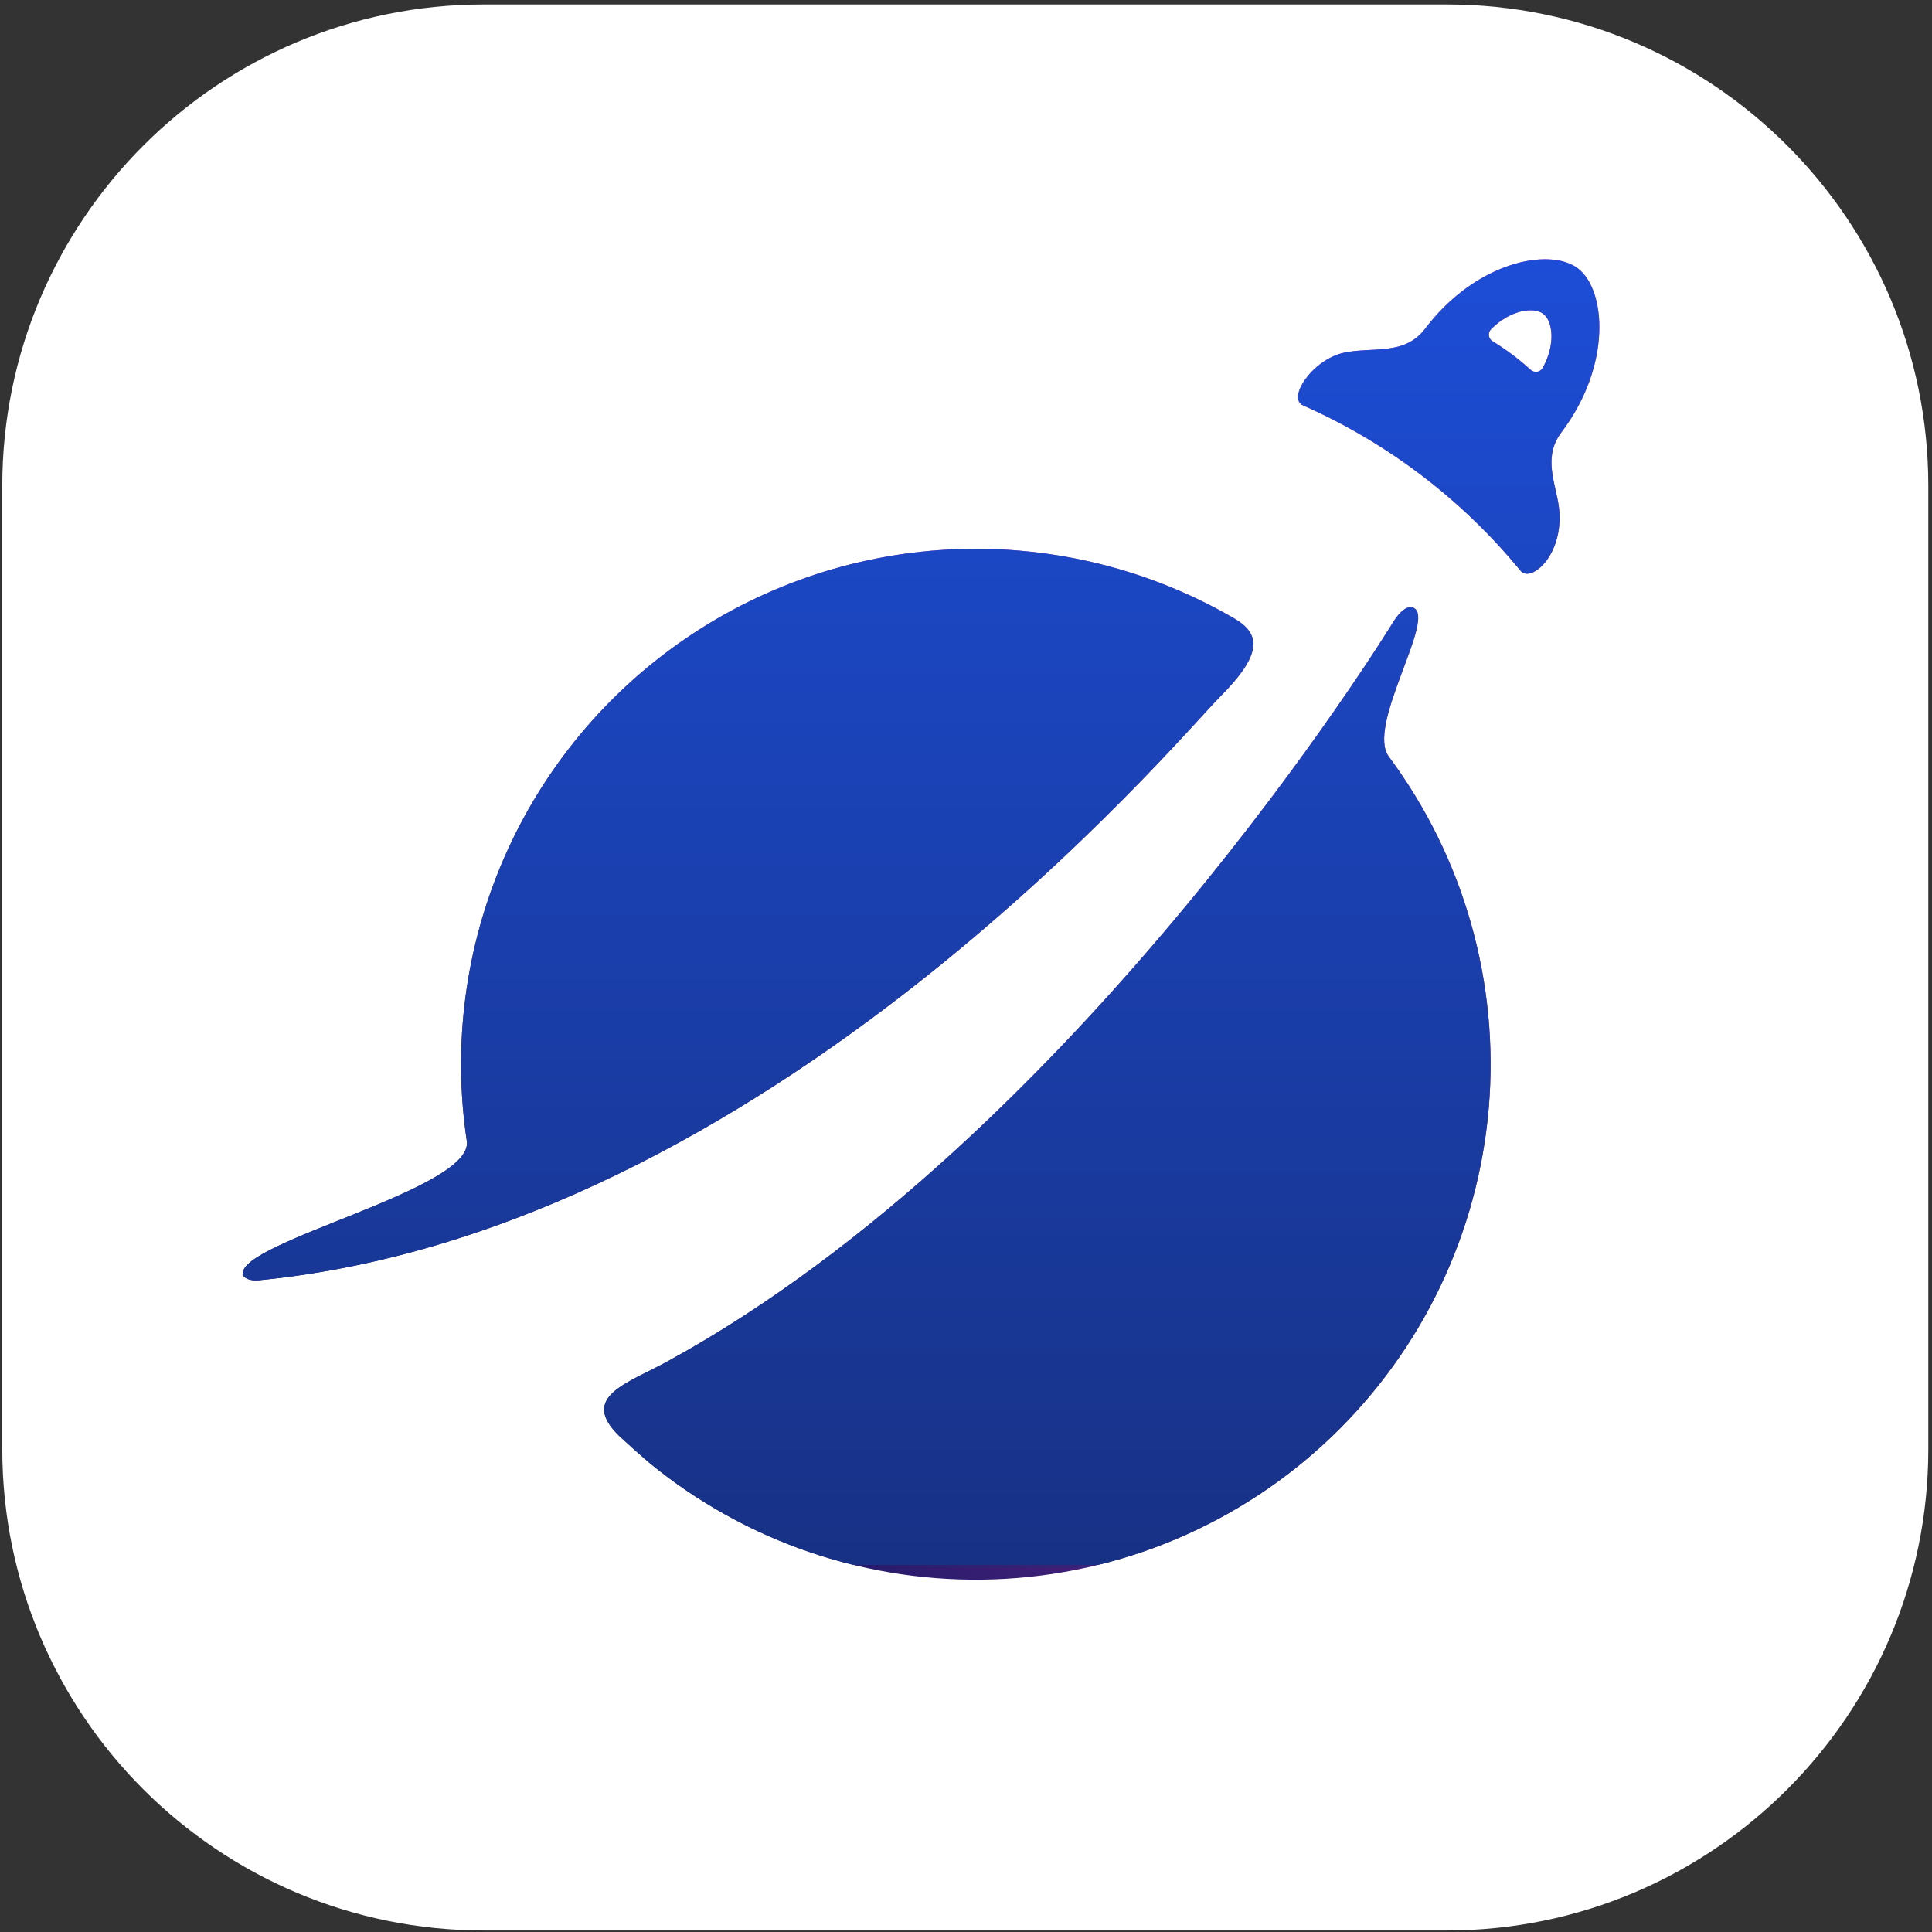 <?xml version="1.0" encoding="UTF-8" standalone="no"?>
<!DOCTYPE svg PUBLIC "-//W3C//DTD SVG 1.1//EN" "http://www.w3.org/Graphics/SVG/1.1/DTD/svg11.dtd">
<svg width="100%" height="100%" viewBox="0 0 900 900" version="1.1" xmlns="http://www.w3.org/2000/svg" xmlns:xlink="http://www.w3.org/1999/xlink" xml:space="preserve" xmlns:serif="http://www.serif.com/" style="fill-rule:evenodd;clip-rule:evenodd;stroke-linejoin:round;stroke-miterlimit:2;">
    <rect x="0" y="0" width="900" height="900" fill="#333333" stroke="none"/>
    <g transform="matrix(1.588,0,0,1.588,-249.842,-291.708)">
        <path d="M723,326.25C723,248.292 659.708,185 581.75,185L299.25,185C221.292,185 158,248.292 158,326.25L158,608.75C158,686.708 221.292,750 299.25,750L581.75,750C659.708,750 723,686.708 723,608.75L723,326.25Z" style="fill:white;"/>
    </g>
    <g transform="matrix(4.213,0,0,4.213,113.093,120.773)">
        <path d="M108.024,48.413C103.416,53.015 58.062,107.41 1.821,112.891C0.643,113.009 0.064,112.569 0.011,112.258C-0.6,108.643 25.575,102.84 24.772,97.498C23.174,86.883 24.603,76.033 28.895,66.195C33.186,56.358 40.166,47.934 49.03,41.894C57.894,35.853 68.282,32.442 78.997,32.053C89.713,31.663 100.32,34.311 109.598,39.693C112.577,41.43 112.802,43.629 108.024,48.413ZM41.7,130.182C42.772,131.169 43.843,132.124 44.915,133.046C55.656,141.88 69.255,146.474 83.147,145.961C97.039,145.449 110.262,139.865 120.325,130.263C130.388,120.662 136.593,107.706 137.771,93.839C138.949,79.973 135.019,66.154 126.72,54.989C124.267,51.696 131.478,40.497 129.678,38.695C129.11,38.127 128.167,38.588 127.213,40.1C126.624,41.044 92.209,97.069 47.036,121.826C42.525,124.315 37.104,125.784 41.7,130.182ZM145.803,19.14C143.992,21.533 144.849,23.978 145.374,26.499C146.607,32.323 142.46,35.96 141.26,34.415C134.798,26.547 126.586,20.302 117.281,16.18C115.395,15.408 118.245,11.106 121.749,10.334C124.963,9.647 128.445,10.699 130.738,7.674C136.32,0.294 144.485,-1.369 147.625,1.012C150.764,3.394 151.385,11.761 145.803,19.14ZM143.789,6.033C142.717,5.217 140.103,5.636 138.035,7.727C137.941,7.82 137.87,7.933 137.828,8.058C137.785,8.183 137.772,8.315 137.788,8.446C137.804,8.574 137.849,8.697 137.919,8.805C137.99,8.913 138.084,9.003 138.195,9.068C139.688,9.98 141.091,11.033 142.385,12.211C142.482,12.302 142.597,12.37 142.723,12.411C142.849,12.451 142.983,12.464 143.114,12.447C143.242,12.424 143.363,12.373 143.47,12.299C143.577,12.225 143.667,12.129 143.735,12.018C145.171,9.411 144.86,6.848 143.789,6.033Z" style="fill:url(#_Linear1);fill-rule:nonzero;"/>
        <clipPath id="_clip2">
            <path d="M108.024,48.413C103.416,53.015 58.062,107.41 1.821,112.891C0.643,113.009 0.064,112.569 0.011,112.258C-0.6,108.643 25.575,102.84 24.772,97.498C23.174,86.883 24.603,76.033 28.895,66.195C33.186,56.358 40.166,47.934 49.03,41.894C57.894,35.853 68.282,32.442 78.997,32.053C89.713,31.663 100.32,34.311 109.598,39.693C112.577,41.43 112.802,43.629 108.024,48.413ZM41.7,130.182C42.772,131.169 43.843,132.124 44.915,133.046C55.656,141.88 69.255,146.474 83.147,145.961C97.039,145.449 110.262,139.865 120.325,130.263C130.388,120.662 136.593,107.706 137.771,93.839C138.949,79.973 135.019,66.154 126.72,54.989C124.267,51.696 131.478,40.497 129.678,38.695C129.11,38.127 128.167,38.588 127.213,40.1C126.624,41.044 92.209,97.069 47.036,121.826C42.525,124.315 37.104,125.784 41.7,130.182ZM145.803,19.14C143.992,21.533 144.849,23.978 145.374,26.499C146.607,32.323 142.46,35.96 141.26,34.415C134.798,26.547 126.586,20.302 117.281,16.18C115.395,15.408 118.245,11.106 121.749,10.334C124.963,9.647 128.445,10.699 130.738,7.674C136.32,0.294 144.485,-1.369 147.625,1.012C150.764,3.394 151.385,11.761 145.803,19.14ZM143.789,6.033C142.717,5.217 140.103,5.636 138.035,7.727C137.941,7.82 137.87,7.933 137.828,8.058C137.785,8.183 137.772,8.315 137.788,8.446C137.804,8.574 137.849,8.697 137.919,8.805C137.99,8.913 138.084,9.003 138.195,9.068C139.688,9.98 141.091,11.033 142.385,12.211C142.482,12.302 142.597,12.37 142.723,12.411C142.849,12.451 142.983,12.464 143.114,12.447C143.242,12.424 143.363,12.373 143.47,12.299C143.577,12.225 143.667,12.129 143.735,12.018C145.171,9.411 144.86,6.848 143.789,6.033Z" clip-rule="nonzero"/>
        </clipPath>
        <g clip-path="url(#_clip2)">
            <g transform="matrix(3.59731e-17,0.587,-0.607,3.71574e-17,360.151,-554.748)">
                <rect x="940" y="326" width="251" height="272" style="fill:url(#_Linear3);"/>
            </g>
        </g>
    </g>
    <defs>
        <linearGradient id="_Linear1" x1="0" y1="0" x2="1" y2="0" gradientUnits="userSpaceOnUse" gradientTransform="matrix(97.65,-139.343,139.343,97.65,52.501,145.882)"><stop offset="0" style="stop-color:rgb(24,22,97);stop-opacity:1"/><stop offset="0.09" style="stop-color:rgb(49,29,112);stop-opacity:1"/><stop offset="0.33" style="stop-color:rgb(109,45,147);stop-opacity:1"/><stop offset="0.55" style="stop-color:rgb(156,58,176);stop-opacity:1"/><stop offset="0.74" style="stop-color:rgb(191,67,196);stop-opacity:1"/><stop offset="0.9" style="stop-color:rgb(211,73,208);stop-opacity:1"/><stop offset="1" style="stop-color:rgb(219,75,213);stop-opacity:1"/></linearGradient>
        <linearGradient id="_Linear3" x1="0" y1="0" x2="1" y2="0" gradientUnits="userSpaceOnUse" gradientTransform="matrix(251,0,0,272,940,462)"><stop offset="0" style="stop-color:rgb(29,78,216);stop-opacity:1"/><stop offset="1" style="stop-color:rgb(23,49,133);stop-opacity:1"/></linearGradient>
    </defs>
</svg>
